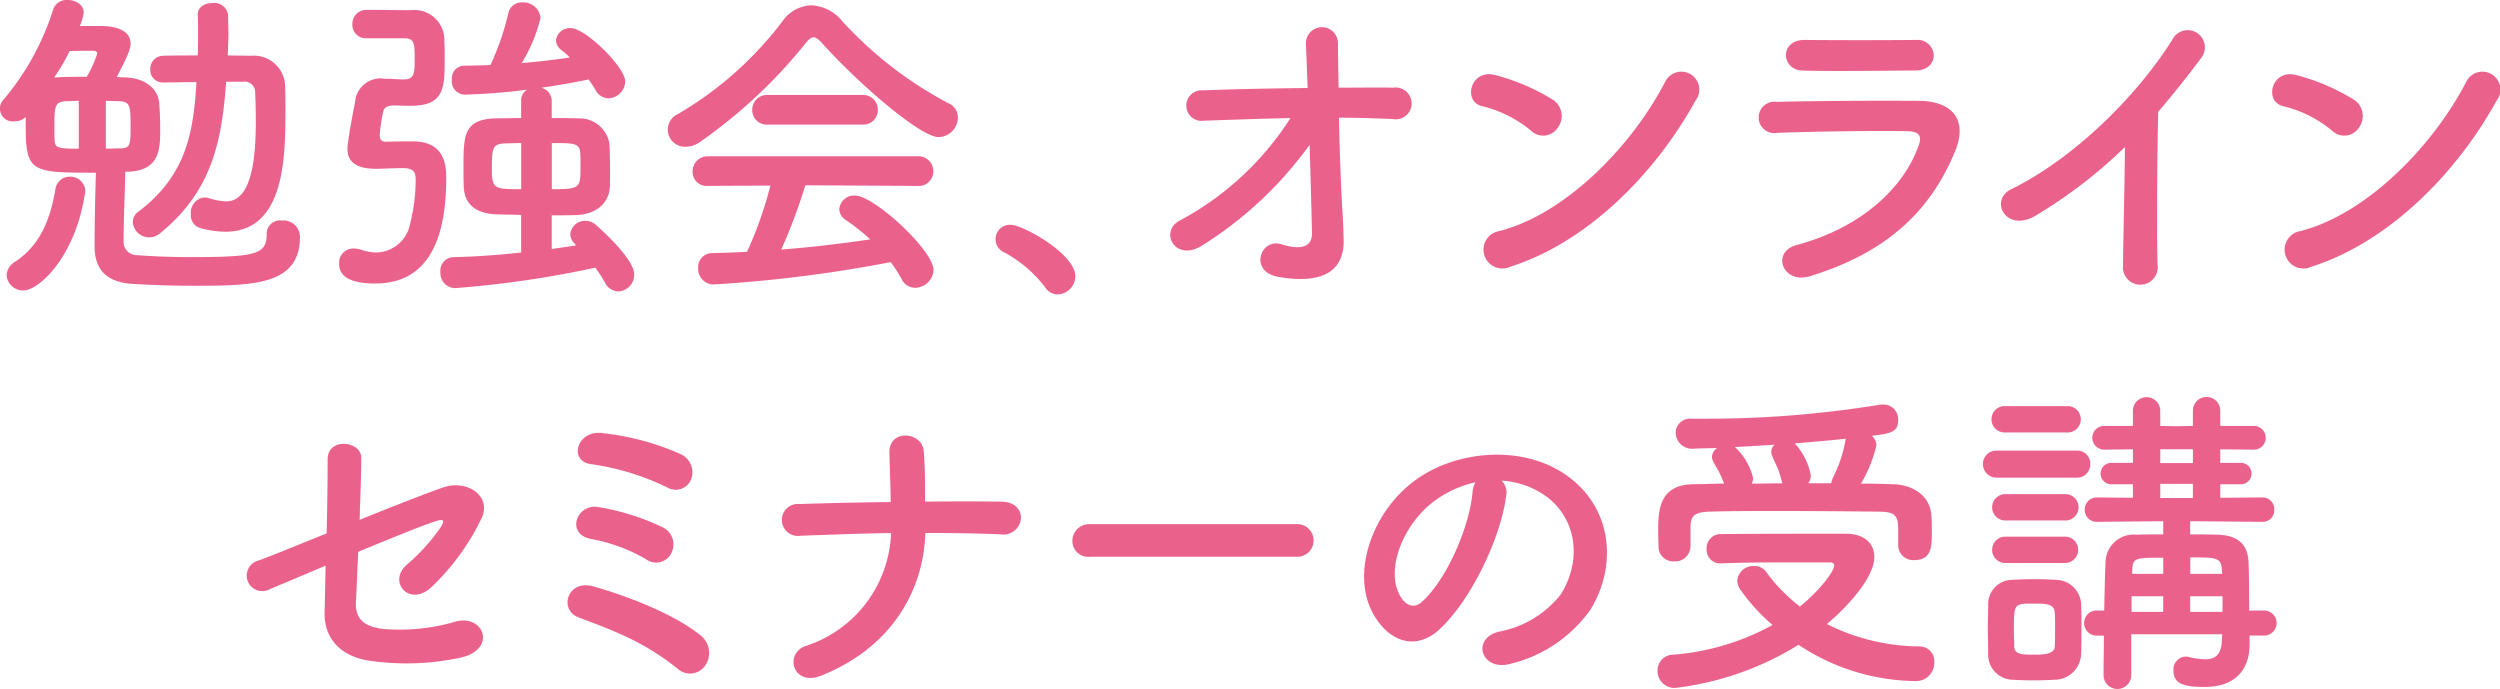 <svg xmlns="http://www.w3.org/2000/svg" width="212.347" height="58.547" viewBox="0 0 212.347 58.547"><defs><style>.a{isolation:isolate;}.b{fill:#ea618c;}</style></defs><g transform="translate(-954.272 -1235)"><g class="a" transform="translate(940.202 957.67)"><path class="b" d="M24.71,291.918c-.027,1.735-.14,4.06-.14,5.908A1.113,1.113,0,0,0,25.663,299c1.4.111,3.024.168,4.675.168,5.657,0,6.384-.28,6.384-1.988a1.124,1.124,0,0,1,1.26-1.12,1.408,1.408,0,0,1,1.568,1.372c0,4.116-3.92,4.171-9.071,4.171-2.017,0-4-.084-5.208-.167-2.128-.14-3.165-1.2-3.165-3.165,0-2.155.057-4.62.112-6.271-5.515,0-5.964-.028-5.964-4.032v-.7a1.274,1.274,0,0,1-.9.364,1.1,1.1,0,0,1-.952-1.876,22.167,22.167,0,0,0,4.173-7.588,1.2,1.2,0,0,1,1.232-.84c.671,0,1.372.392,1.372,1.064a4.046,4.046,0,0,1-.336,1.148H22.61c1.624,0,2.548.532,2.548,1.483,0,.477-.223,1.037-1.176,2.857.28,0,.56.028.785.028,1.54.056,2.743.9,2.827,2.212q.084,1.05.084,2.184c0,1.736-.055,3.5-2.716,3.612ZM14.63,300.71a1.417,1.417,0,0,1,.728-1.148c2.241-1.484,3-3.781,3.416-6.132a1.217,1.217,0,0,1,1.2-1.092,1.28,1.28,0,0,1,1.343,1.2c0,.056-.028.14-.028.2C20.482,299.113,17.4,302,16.059,302A1.394,1.394,0,0,1,14.63,300.71Zm4.117-16.8c.728-.056,1.679-.056,2.688-.056a9.7,9.7,0,0,0,.9-1.988c0-.2-.252-.224-.477-.224-.28,0-1.2,0-1.875.028a15.79,15.79,0,0,1-1.316,2.24Zm2.015,1.987c-.42,0-.783.029-1.092.029-.952.055-.98.42-.98,2.267,0,.365,0,.757.028,1.149.029.588.5.616,2.044.616Zm2.3,4.061c.447,0,.9-.028,1.232-.028.839,0,.867-.336.867-1.764,0-1.876-.028-2.212-1.008-2.24-.308,0-.7-.029-1.091-.029Zm10.219-5.685c-.363,4.9-1.148,9.269-5.628,12.88a1.391,1.391,0,0,1-2.3-.979,1.071,1.071,0,0,1,.477-.868c4.115-3.109,4.675-6.832,4.927-11-1.008,0-1.96.028-2.828.028H27.9a1.05,1.05,0,0,1-1.064-1.092,1.109,1.109,0,0,1,1.092-1.176c.924-.028,1.9-.028,2.941-.028.027-.644.027-1.288.027-1.96,0-.476,0-.98-.027-1.484v-.056c0-.616.615-.952,1.259-.952a1.178,1.178,0,0,1,1.316,1.008c0,.532.029,1.008.029,1.484,0,.644-.029,1.287-.057,1.96l2.017.028a2.649,2.649,0,0,1,2.856,2.6c.027.588.027,1.288.027,2.071,0,4.229-.14,10.277-5.124,10.277a8.518,8.518,0,0,1-2.1-.308,1.125,1.125,0,0,1-.812-1.177A1.3,1.3,0,0,1,31.43,294.1a1.928,1.928,0,0,1,.364.056,5.452,5.452,0,0,0,1.484.28c2.073,0,2.52-3.3,2.52-6.776,0-1.009-.027-1.933-.056-2.548a.886.886,0,0,0-1.008-.841Z"/><path class="b" d="M45.178,280.578A1.131,1.131,0,0,1,44,279.4a1.187,1.187,0,0,1,1.232-1.231h.756c1.036,0,2.045.028,2.968.028a2.55,2.55,0,0,1,2.856,2.688c.028.391.028.952.028,1.484,0,2.407-.028,3.947-2.884,3.947-.476,0-1.147-.027-1.4-.027-.56,0-.869.14-.953.588a13.918,13.918,0,0,0-.279,1.96c0,.448.279.532.5.532.839-.028,1.679-.028,2.323-.028,2.633,0,2.828,1.931,2.828,3.08,0,3.948-.839,8.988-6.02,8.988-1.567,0-3.08-.308-3.08-1.681a1.2,1.2,0,0,1,1.232-1.288,2.108,2.108,0,0,1,.673.113,3.98,3.98,0,0,0,1.232.223A2.989,2.989,0,0,0,48.9,296.37a15.6,15.6,0,0,0,.476-3.724c0-.672-.111-1.037-1.12-1.037-.7,0-1.624.057-2.268.057-1.736,0-2.407-.645-2.407-1.708,0-.5.447-3,.644-3.92a2.176,2.176,0,0,1,2.547-2.017h.141c.392,0,1.036.057,1.427.057.841,0,.952-.392.952-1.6,0-1.511,0-1.9-.952-1.9Zm17.7,17.443a1.134,1.134,0,0,1-.365-.811,1.24,1.24,0,0,1,1.288-1.12,1.254,1.254,0,0,1,.84.307c.168.141,3.3,2.857,3.3,4.256a1.419,1.419,0,0,1-1.344,1.429,1.329,1.329,0,0,1-1.148-.756,11.9,11.9,0,0,0-.812-1.261,87.855,87.855,0,0,1-11.9,1.737,1.278,1.278,0,0,1-1.259-1.372,1.14,1.14,0,0,1,1.12-1.26c1.624-.028,3.723-.168,5.739-.393v-3.191c-.784-.028-1.54-.028-2.212-.057-1.68-.084-2.576-.895-2.66-2.239-.028-.477-.028-1.148-.028-1.82,0-2.66.028-4.032,2.8-4.088.616,0,1.316-.028,2.1-.028V285.9a1.064,1.064,0,0,1,.5-.952,51.658,51.658,0,0,1-5.347.421,1.127,1.127,0,0,1-1.037-1.261,1.074,1.074,0,0,1,1.008-1.2c.757,0,1.54-.027,2.268-.055a22.826,22.826,0,0,0,1.513-4.368,1.161,1.161,0,0,1,1.2-.953,1.462,1.462,0,0,1,1.54,1.317,13.193,13.193,0,0,1-1.6,3.836c1.427-.113,2.8-.281,4.087-.476a7.343,7.343,0,0,0-.7-.616,1.1,1.1,0,0,1-.476-.84,1.19,1.19,0,0,1,1.26-1.036c1.232,0,4.621,3.3,4.621,4.536a1.473,1.473,0,0,1-1.429,1.428,1.291,1.291,0,0,1-1.091-.7,9.952,9.952,0,0,0-.588-.9c-1.233.252-2.6.5-4.033.7a1.151,1.151,0,0,1,.9,1.12v1.457c.84,0,1.652,0,2.352.028a2.562,2.562,0,0,1,2.548,2.156c.029.447.056,1.428.056,2.323,0,.561,0,1.065-.027,1.429-.084,1.176-1.009,2.212-2.8,2.3-.644.027-1.372.027-2.128.027v2.857c.756-.113,1.456-.2,2.072-.308Zm-4.537-8.54c-.531,0-.98.029-1.372.029-1.064.055-1.12.364-1.12,2.183,0,1.681.2,1.708,2.492,1.708Zm2.6,3.92c2.352,0,2.436-.084,2.436-1.792,0-.531,0-1.091-.027-1.343-.057-.785-.617-.785-2.409-.785Z"/><path class="b" d="M83.9,281c-.308-.336-.531-.5-.728-.5s-.392.168-.672.5a43.17,43.17,0,0,1-8.987,8.4,2.1,2.1,0,0,1-1.177.393,1.457,1.457,0,0,1-.644-2.8,30.228,30.228,0,0,0,8.848-7.868,3.128,3.128,0,0,1,2.437-1.345,3.608,3.608,0,0,1,2.631,1.345,33.048,33.048,0,0,0,9.072,7,1.314,1.314,0,0,1,.756,1.2,1.691,1.691,0,0,1-1.651,1.652C92.274,288.978,87.01,284.47,83.9,281Zm-1.427,12.067a46.151,46.151,0,0,1-2.044,5.46c2.575-.2,5.123-.5,7.559-.867a18.447,18.447,0,0,0-2.044-1.624,1.139,1.139,0,0,1-.588-.952,1.272,1.272,0,0,1,1.316-1.148c1.652,0,6.692,4.675,6.692,6.328a1.59,1.59,0,0,1-1.568,1.511,1.267,1.267,0,0,1-1.148-.755,12.326,12.326,0,0,0-.923-1.428,114.676,114.676,0,0,1-15.064,1.9,1.324,1.324,0,0,1-1.288-1.4,1.173,1.173,0,0,1,1.147-1.26c.98-.028,1.988-.057,3-.112a32.707,32.707,0,0,0,1.987-5.628l-5.292.028a1.193,1.193,0,0,1-1.316-1.2,1.277,1.277,0,0,1,1.316-1.316H92a1.263,1.263,0,0,1,1.343,1.288A1.237,1.237,0,0,1,92,293.122Zm-3.193-5.151a1.235,1.235,0,0,1-1.316-1.261,1.25,1.25,0,0,1,1.316-1.259h8.036a1.249,1.249,0,0,1,1.316,1.259,1.234,1.234,0,0,1-1.316,1.261Z"/><path class="b" d="M102.831,301.718a10.717,10.717,0,0,0-3.445-2.941,1.224,1.224,0,0,1,.56-2.351c.98,0,5.46,2.464,5.46,4.368a1.548,1.548,0,0,1-1.511,1.54A1.272,1.272,0,0,1,102.831,301.718Z"/><path class="b" d="M128.115,295.586c.055.868.055,1.344.084,2.1.055,2.156-1.148,3.919-5.544,3.164-2.549-.449-1.512-3.332.252-2.772,1.148.363,2.632.531,2.6-.952-.029-1.652-.113-4.564-.2-7.5a32.422,32.422,0,0,1-9.1,8.54c-2.324,1.484-3.7-1.177-1.932-2.1a25.321,25.321,0,0,0,9.407-8.708c-2.491.056-4.983.14-7.336.224a1.3,1.3,0,1,1-.083-2.576c2.8-.112,5.852-.168,8.875-.2-.056-1.6-.111-2.94-.14-3.668a1.362,1.362,0,1,1,2.717-.113c0,.785.027,2.157.056,3.752,1.6,0,3.163-.027,4.648,0a1.353,1.353,0,1,1-.084,2.661c-1.456-.056-3-.112-4.536-.112C127.863,290.266,127.975,293.485,128.115,295.586Z"/><path class="b" d="M144.1,288.418a10.333,10.333,0,0,0-4.145-2.072c-1.679-.392-.979-3.22,1.148-2.632a17.764,17.764,0,0,1,4.929,2.128,1.654,1.654,0,0,1,.363,2.324A1.482,1.482,0,0,1,144.1,288.418Zm-1.736,11.563a1.6,1.6,0,1,1-.952-3.023c5.627-1.429,11.284-7.225,14.111-12.712a1.526,1.526,0,1,1,2.549,1.651C154.6,292.2,148.807,297.938,142.367,299.981Z"/><path class="b" d="M167.791,300.794c-2.3.7-3.332-2.072-1.092-2.66,5.516-1.485,9.072-4.872,10.332-8.428.28-.756.14-1.2-.924-1.232-2.856-.056-8.064.028-11.06.139a1.335,1.335,0,1,1-.084-2.632c3.612-.084,8.316-.111,12.124-.084,2.8.029,4.172,1.6,3.024,4.34C178.151,294.914,174.735,298.666,167.791,300.794Zm8.9-17.472c-2.632,0-6.5.084-9.52,0-1.848-.056-1.96-2.633.2-2.6,2.688.028,6.608.028,9.436,0a1.367,1.367,0,0,1,1.512,1.288C178.319,282.678,177.843,283.322,176.7,283.322Z"/><path class="b" d="M187.028,295.613c-2.576,1.569-4.032-1.287-2.128-2.212,5.152-2.519,10.5-7.672,13.663-12.655a1.459,1.459,0,1,1,2.493,1.483c-1.261,1.681-2.464,3.193-3.668,4.593-.084,2.856-.14,10.192-.056,12.991a1.481,1.481,0,1,1-2.94.084c.027-2.239.14-6.8.168-10.08A40.88,40.88,0,0,1,187.028,295.613Z"/><path class="b" d="M212.144,288.418A10.335,10.335,0,0,0,208,286.346c-1.68-.392-.98-3.22,1.147-2.632a17.764,17.764,0,0,1,4.929,2.128,1.654,1.654,0,0,1,.363,2.324A1.482,1.482,0,0,1,212.144,288.418Zm-1.736,11.563a1.6,1.6,0,1,1-.952-3.023c5.627-1.429,11.284-7.225,14.111-12.712a1.526,1.526,0,1,1,2.549,1.651C222.644,292.2,216.848,297.938,210.408,299.981Z"/><path class="b" d="M37,327.365a1.319,1.319,0,1,1-1.036-2.408c.56-.168,3-1.176,5.852-2.323.056-2.3.084-4.62.084-6.3,0-1.876,2.856-1.567,2.856-.111,0,1.483-.084,3.359-.14,5.263,2.884-1.175,5.712-2.267,7.056-2.744,2.072-.727,4.2.729,3.3,2.605a19.85,19.85,0,0,1-4.284,5.88c-1.848,1.679-3.668-.449-2.128-1.876a16.6,16.6,0,0,0,2.912-3.193c.5-.756.14-.727-.392-.559-.98.307-3.752,1.427-6.58,2.6-.084,1.708-.14,3.248-.2,4.284-.056,1.372.644,2.073,2.324,2.268a16.729,16.729,0,0,0,6.02-.588c2.492-.784,3.724,2.3.56,3.024a21.765,21.765,0,0,1-7.616.281c-2.464-.309-4-1.821-3.948-4.116.028-.981.056-2.38.084-3.977C39.411,326.357,37.479,327.169,37,327.365Z"/><path class="b" d="M71.639,334.142a20.955,20.955,0,0,0-4.48-2.773c-1.428-.672-2.772-1.147-3.948-1.6-1.708-.644-.952-3.248,1.26-2.631s6.72,2.183,9.184,4.227a1.894,1.894,0,0,1,.28,2.548A1.566,1.566,0,0,1,71.639,334.142Zm-2.716-9.325a14.4,14.4,0,0,0-4.648-1.708c-2.184-.42-1.232-3,.588-2.715a20.227,20.227,0,0,1,5.516,1.735,1.615,1.615,0,0,1,.7,2.213A1.443,1.443,0,0,1,68.923,324.817Zm1.792-6.1a21.564,21.564,0,0,0-6.44-1.961c-1.96-.252-1.2-2.968,1.008-2.632a22.159,22.159,0,0,1,6.5,1.736,1.7,1.7,0,0,1,.98,2.212A1.412,1.412,0,0,1,70.715,318.714Z"/><path class="b" d="M83.791,334.729c-2.352.924-3.136-1.848-1.316-2.52a10.476,10.476,0,0,0,7.28-9.6c-2.576.029-5.152.14-7.672.224A1.361,1.361,0,1,1,82,320.142c2.492-.084,5.1-.141,7.728-.168-.028-1.624-.084-3.193-.112-4.145-.084-2.1,2.772-1.848,2.912-.2s.112,2.995.112,4.311c2.24-.028,4.424-.028,6.524,0,1.148.029,1.652.729,1.624,1.428a1.491,1.491,0,0,1-1.736,1.345c-2.072-.084-4.228-.113-6.384-.113C92.5,327.785,89.531,332.461,83.791,334.729Z"/><path class="b" d="M106.639,324.621a1.348,1.348,0,0,1-1.484-1.344,1.427,1.427,0,0,1,1.484-1.427h17.584a1.386,1.386,0,1,1,0,2.771Z"/><path class="b" d="M142,319.441c-.447,3.556-2.967,8.848-5.655,11.34-2.157,1.989-4.509.9-5.741-1.511-1.763-3.473.113-8.68,3.865-11.285,3.444-2.38,8.568-2.771,12.1-.643,4.341,2.6,5.04,7.756,2.6,11.76a11.71,11.71,0,0,1-6.832,4.62c-2.464.643-3.332-2.185-.923-2.744a8.687,8.687,0,0,0,5.208-3.136c1.987-3.137,1.231-6.805-1.541-8.569a7.259,7.259,0,0,0-3.472-1.12A1.4,1.4,0,0,1,142,319.441Zm-6.215.533c-2.6,2.015-4,5.739-2.829,7.895.42.813,1.148,1.233,1.849.616,2.1-1.847,4.06-6.3,4.339-9.324a1.985,1.985,0,0,1,.252-.868A9.262,9.262,0,0,0,135.788,319.974Z"/><path class="b" d="M156.312,335.766a1.45,1.45,0,0,1-1.456-1.485,1.335,1.335,0,0,1,1.344-1.343,20.88,20.88,0,0,0,8.428-2.521,16.391,16.391,0,0,1-2.688-2.939,1.419,1.419,0,0,1-.308-.84,1.364,1.364,0,0,1,1.428-1.233,1.206,1.206,0,0,1,1.008.477,14.45,14.45,0,0,0,2.884,2.968c1.6-1.288,2.912-2.968,2.912-3.5q0-.252-.42-.252h-2.688c-2.016,0-4.34,0-6.524.084h-.056a1.146,1.146,0,0,1-1.148-1.2,1.2,1.2,0,0,1,1.2-1.289c3.276-.028,7.308-.028,10.64-.028,1.568,0,2.408.84,2.408,1.96,0,1.681-2.1,4.088-4.032,5.712a17.771,17.771,0,0,0,7.924,1.9,1.254,1.254,0,0,1,1.2,1.372,1.551,1.551,0,0,1-1.652,1.569,18.264,18.264,0,0,1-9.884-3.08A25.475,25.475,0,0,1,156.312,335.766Zm1.344-12.013a1.3,1.3,0,0,1-1.4,1.261,1.254,1.254,0,0,1-1.316-1.288c0-.393-.028-.756-.028-1.121,0-1.792,0-4.116,3-4.144.84,0,1.708-.056,2.6-.056a9.114,9.114,0,0,0-.5-1.12c-.476-.784-.532-.979-.532-1.147a.987.987,0,0,1,.448-.756c-.7.027-1.372.027-1.96.056a1.394,1.394,0,0,1-1.568-1.344,1.217,1.217,0,0,1,1.344-1.2H158.8a91.069,91.069,0,0,0,14.868-1.176,1.364,1.364,0,0,1,.336-.028A1.253,1.253,0,0,1,175.3,313c0,1.064-.672,1.148-2.24,1.345a1.117,1.117,0,0,1,.392.784,11.119,11.119,0,0,1-1.316,3.275c.924,0,1.848.029,2.716.056,1.512.028,3.22.841,3.276,2.8.028.336.028.84.028,1.343,0,1.092,0,2.3-1.484,2.3a1.273,1.273,0,0,1-1.372-1.232v-1.2c0-1.177-.084-1.653-1.512-1.681-2.352-.027-5.544-.056-8.568-.056-2.212,0-4.34,0-5.936.056-1.512.028-1.6.561-1.624,1.317v1.651Zm7.728-5.628a5.646,5.646,0,0,0-.42-1.231q-.21-.464-.336-.756a1.184,1.184,0,0,1-.112-.42.848.848,0,0,1,.28-.616c-1.176.084-2.3.139-3.36.2l.084.084a5.269,5.269,0,0,1,1.456,2.548,1.309,1.309,0,0,1-.112.475c.84,0,1.736-.028,2.6-.028Zm4.228.252a2.069,2.069,0,0,1,.2-.588,10.753,10.753,0,0,0,1.008-3.08c0-.027.028-.084.028-.111-1.372.139-2.884.279-4.34.391a5.4,5.4,0,0,1,1.372,2.744,1.055,1.055,0,0,1-.224.644Z"/><path class="b" d="M183.7,317.9a1.148,1.148,0,0,1-1.2-1.148,1.132,1.132,0,0,1,1.2-1.148h6.72a1.116,1.116,0,0,1,1.2,1.148,1.131,1.131,0,0,1-1.2,1.148Zm4.9,17.164c-.42.029-1.092.056-1.792.056-.672,0-1.372-.027-1.848-.056a2.125,2.125,0,0,1-2.016-2.211c0-.729-.028-1.457-.028-2.157s.028-1.372.028-1.988a2.059,2.059,0,0,1,1.988-2.128c.56-.027,1.26-.056,1.96-.056s1.372.029,1.792.056a2.184,2.184,0,0,1,2.156,1.988c.028.644.028,1.4.028,2.157,0,.727,0,1.483-.028,2.1A2.264,2.264,0,0,1,188.6,335.065Zm-4.256-21a1.12,1.12,0,0,1,0-2.24h5.348a1.12,1.12,0,1,1,0,2.24Zm.056,7.476a1.119,1.119,0,1,1,0-2.239h5.068a1.12,1.12,0,1,1,0,2.239Zm0,3.612a1.12,1.12,0,0,1,0-2.24h5.068a1.12,1.12,0,1,1,0,2.24Zm4.228,5.657c0-.533,0-1.065-.028-1.456-.056-.7-.644-.756-1.736-.756-1.736,0-1.736,0-1.736,2.183,0,.532.028,1.065.028,1.485.056.672.616.672,1.876.672.868,0,1.568-.141,1.568-.7C188.624,331.846,188.624,331.313,188.624,330.81Zm16.52.5v.756c0,1.569-.7,3.613-3.836,3.613-1.68,0-2.632-.225-2.632-1.4a1.084,1.084,0,0,1,1.036-1.176.75.75,0,0,1,.252.029,6.772,6.772,0,0,0,1.4.2c.84,0,1.4-.364,1.428-1.68l.028-.448h-7.728v3.472a1.176,1.176,0,1,1-2.352,0c0-1.119.028-2.268.028-3.36h-.728a1.07,1.07,0,0,1,0-2.127h.756c.028-1.485.056-2.857.112-4.061a2.39,2.39,0,0,1,2.632-2.38c.672-.027,1.456-.027,2.268-.027V321.6l-5.6.055h-.028a1,1,0,0,1-1.036-1.036,1.021,1.021,0,0,1,1.064-1.036l3.024.028v-1.148h-1.764a.912.912,0,1,1,0-1.819h1.764v-1.149l-2.408.028a1.008,1.008,0,1,1,0-2.015h2.408v-1.345a1.164,1.164,0,0,1,2.324,0v1.345l1.344.027,1.428-.027v-1.345a1.163,1.163,0,0,1,2.324,0v1.345h2.8a1.009,1.009,0,1,1,0,2.015l-2.8-.028v1.149h1.68a.912.912,0,1,1,0,1.819h-1.68v1.148l3.528-.028a1,1,0,0,1,1.064,1.036.983.983,0,0,1-1.036,1.036h-.028L200.1,321.6v1.12c.812,0,1.624,0,2.324.027,2.016.057,2.576,1.092,2.632,2.324.056,1.092.056,2.941.056,4.117h1.232a1.064,1.064,0,1,1,0,2.127Zm-7.336-3.332H195.12V329.3h2.688Zm0-3.276c-2.352,0-2.6,0-2.632,1.065v.307h2.632Zm2.52-9.212h-2.772v1.176h2.772Zm0,2.941h-2.772v1.2h2.772Zm2.464,7.336c-.056-1.065-.392-1.092-2.688-1.092v1.4h2.716Zm.056,2.211H200.1V329.3h2.744Z"/></g></g></svg>